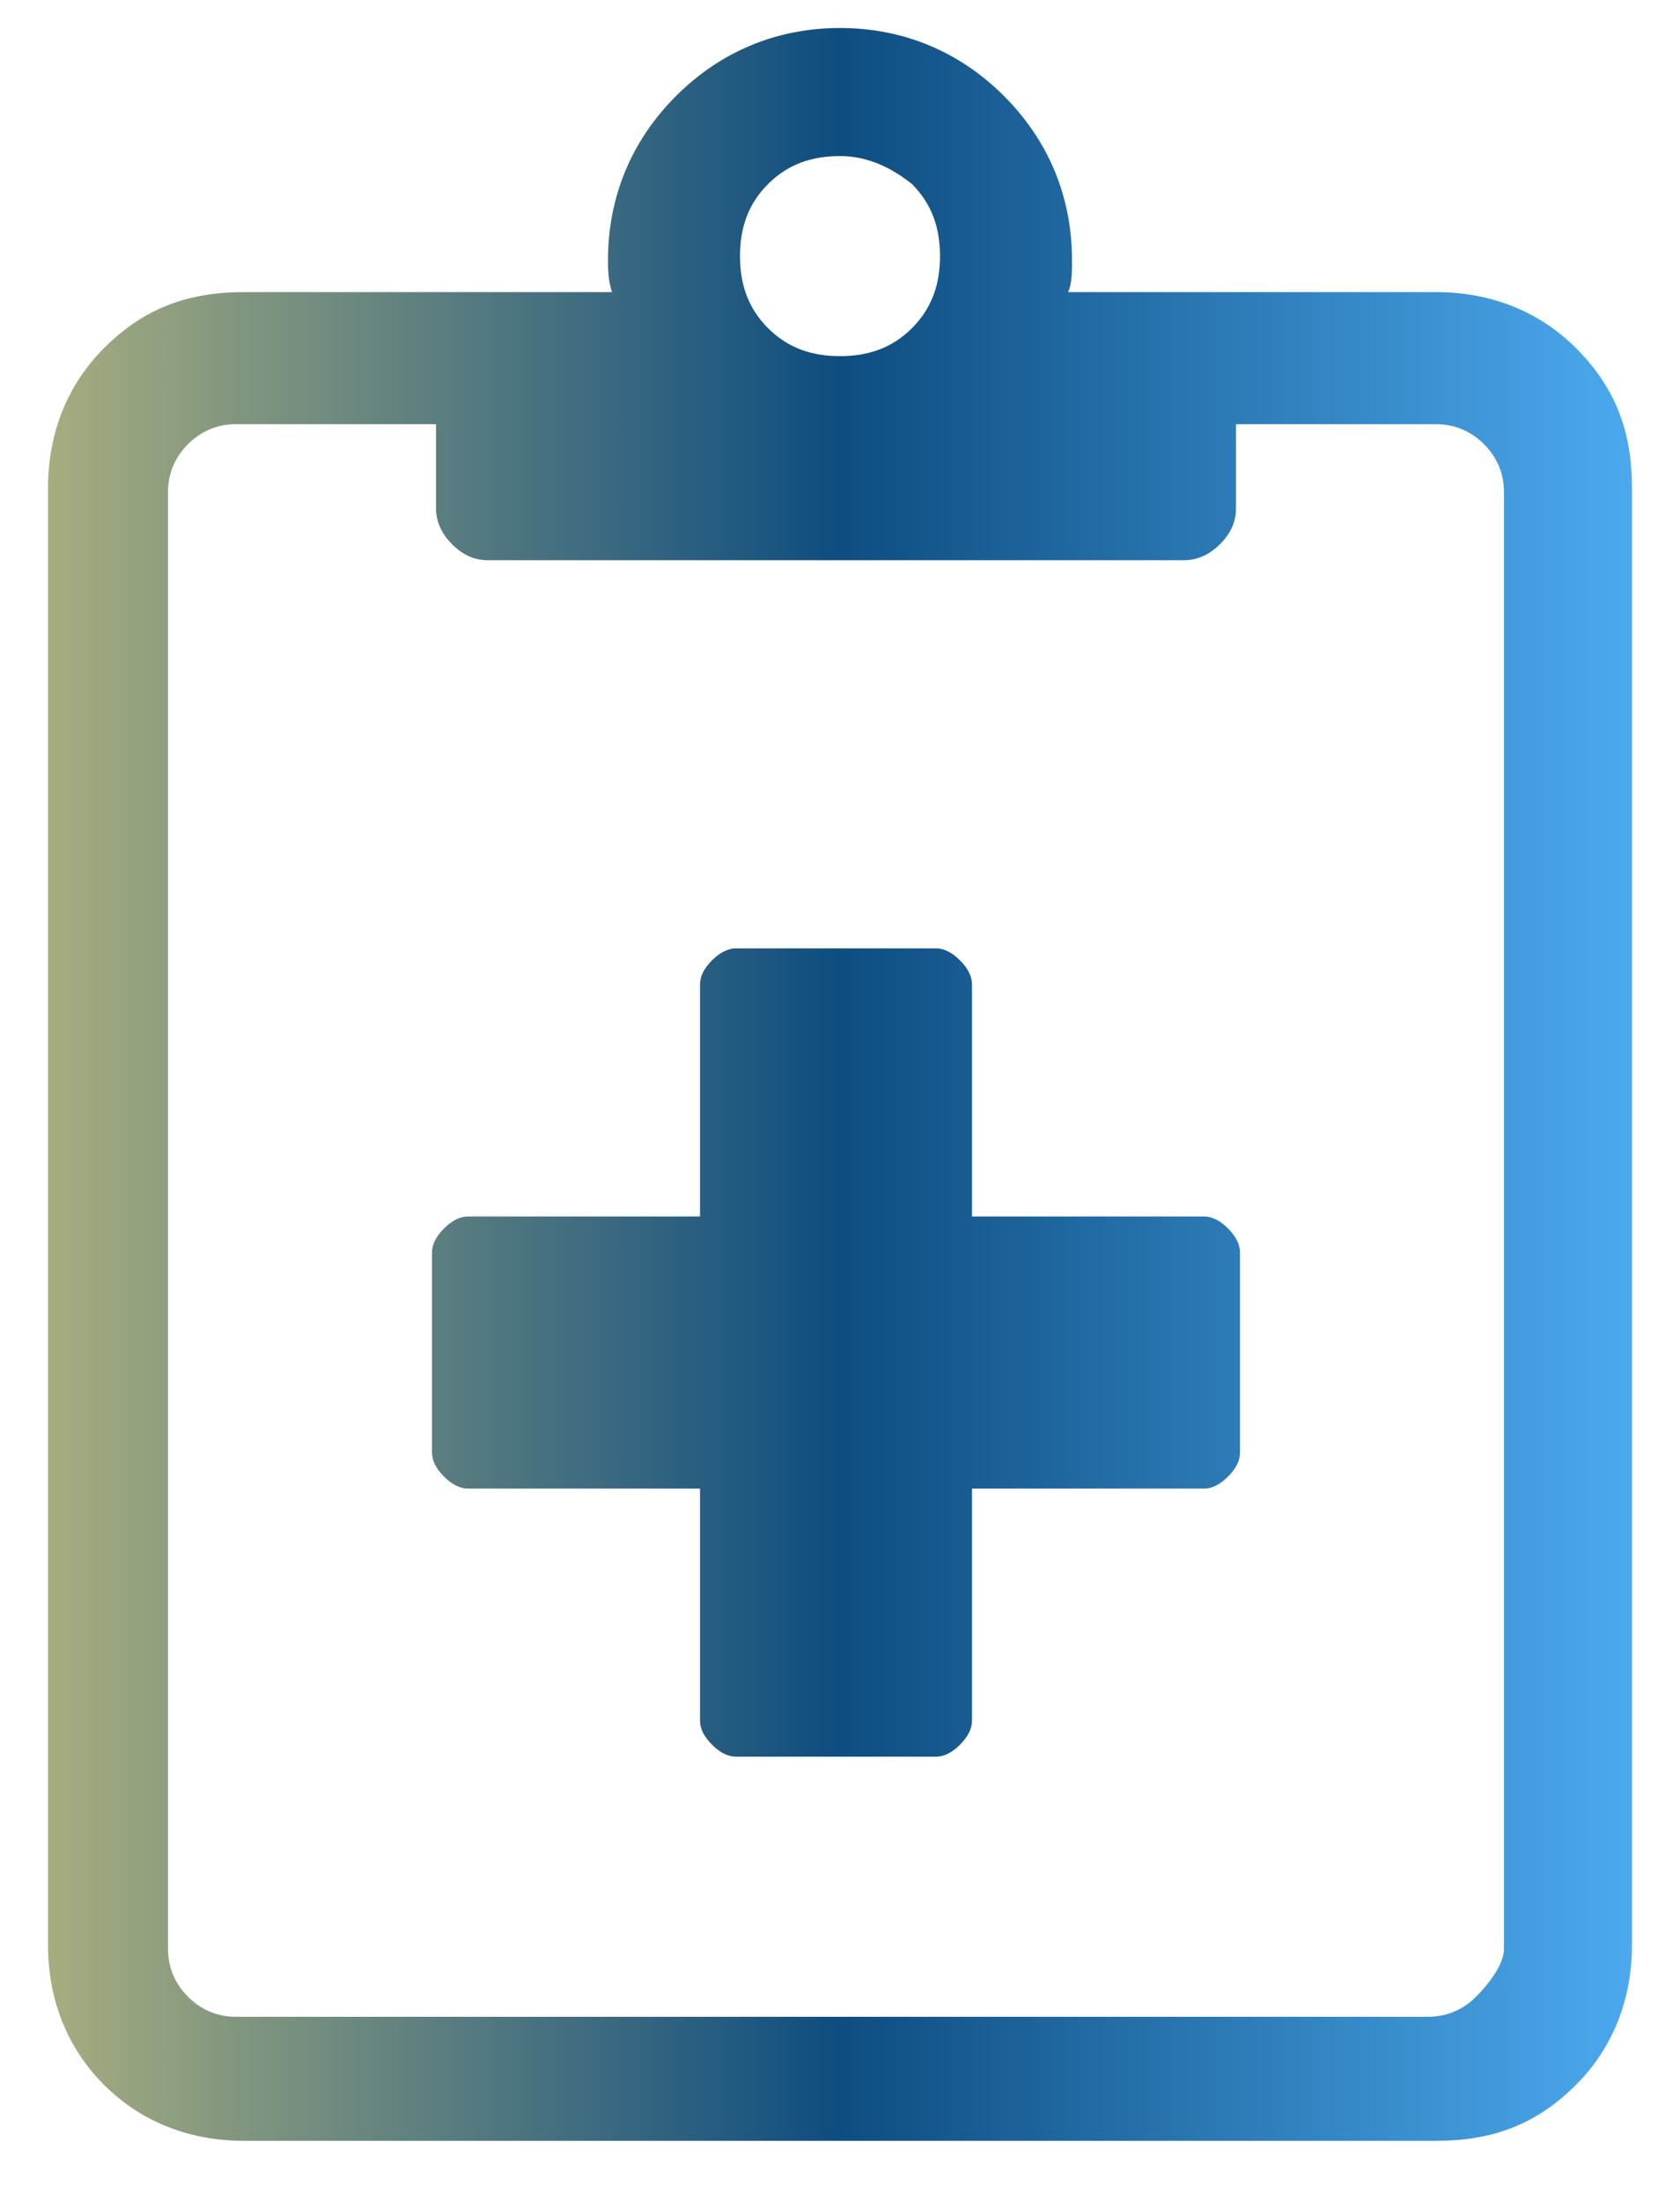 <?xml version="1.0" encoding="UTF-8"?>
<!-- Generator: Adobe Illustrator 27.5.0, SVG Export Plug-In . SVG Version: 6.00 Build 0)  -->
<svg xmlns="http://www.w3.org/2000/svg" xmlns:xlink="http://www.w3.org/1999/xlink" width="42" height="55" version="1.1" id="Layer_1" x="0px" y="0px" viewBox="0 0 42 55" style="enable-background:new 0 0 42 55;" xml:space="preserve">
<style type="text/css">
	
		.st0{fill-rule:evenodd;clip-rule:evenodd;fill:url(#Heading-Style-2-Copy-12_00000110460665791124557750000005696296564786844860_);}
</style>
<g id="Page-1">
	<g id="Why-PRIA" transform="translate(-1096, -674)">
		
			<linearGradient id="Heading-Style-2-Copy-12_00000026158311847236096140000009938251411791458697_" gradientUnits="userSpaceOnUse" x1="1097.2" y1="701.1" x2="1136.8" y2="701.1">
			<stop offset="0" style="stop-color:#A6AD7F"></stop>
			<stop offset="0.5" style="stop-color:#0E4D80"></stop>
			<stop offset="1" style="stop-color:#4CA9EE"></stop>
		</linearGradient>
		
			<path id="Heading-Style-2-Copy-12" style="fill-rule:evenodd;clip-rule:evenodd;fill:url(#Heading-Style-2-Copy-12_00000026158311847236096140000009938251411791458697_);" d="    M1131.9,681.3c1.4,0,2.6,0.5,3.5,1.4c1,1,1.4,2.1,1.4,3.5v36.4c0,1.4-0.5,2.6-1.4,3.5c-1,1-2.1,1.4-3.5,1.4h-29.8    c-1.4,0-2.6-0.5-3.5-1.4s-1.4-2.1-1.4-3.5v-36.4c0-1.4,0.5-2.6,1.4-3.5c1-1,2.1-1.4,3.5-1.4h9.2c-0.1-0.3-0.1-0.6-0.1-0.8    c0-1.6,0.6-3,1.7-4.1s2.5-1.7,4.1-1.7s3,0.6,4.1,1.7s1.7,2.5,1.7,4.1c0,0.3,0,0.6-0.1,0.8H1131.9z M1117,677.9    c-0.7,0-1.3,0.2-1.8,0.7s-0.7,1.1-0.7,1.8s0.2,1.3,0.7,1.8s1.1,0.7,1.8,0.7c0.7,0,1.3-0.2,1.8-0.7s0.7-1.1,0.7-1.8    s-0.2-1.3-0.7-1.8C1118.3,678.2,1117.7,677.9,1117,677.9z M1133.6,722.7v-36.4c0-0.5-0.2-0.9-0.5-1.2s-0.7-0.5-1.2-0.5h-5v2.1    c0,0.3-0.1,0.6-0.4,0.9c-0.2,0.2-0.5,0.4-0.9,0.4h-17.4c-0.3,0-0.6-0.1-0.9-0.4c-0.2-0.2-0.4-0.5-0.4-0.9v-2.1h-5    c-0.5,0-0.9,0.2-1.2,0.5s-0.5,0.7-0.5,1.2v36.4c0,0.5,0.2,0.9,0.5,1.2s0.7,0.5,1.2,0.5h29.8c0.5,0,0.9-0.2,1.2-0.5    S1133.6,723.1,1133.6,722.7z M1126.1,704.4c0.2,0,0.4,0.1,0.6,0.3s0.3,0.4,0.3,0.6v5c0,0.2-0.1,0.4-0.3,0.6    c-0.2,0.2-0.4,0.3-0.6,0.3h-5.8v5.8c0,0.2-0.1,0.4-0.3,0.6c-0.2,0.2-0.4,0.3-0.6,0.3h-5c-0.2,0-0.4-0.1-0.6-0.3s-0.3-0.4-0.3-0.6    v-5.8h-5.8c-0.2,0-0.4-0.1-0.6-0.3s-0.3-0.4-0.3-0.6v-5c0-0.2,0.1-0.4,0.3-0.6c0.2-0.2,0.4-0.3,0.6-0.3h5.8v-5.8    c0-0.2,0.1-0.4,0.3-0.6c0.2-0.2,0.4-0.3,0.6-0.3h5c0.2,0,0.4,0.1,0.6,0.3s0.3,0.4,0.3,0.6v5.8H1126.1z"></path>
	</g>
</g>
</svg>
